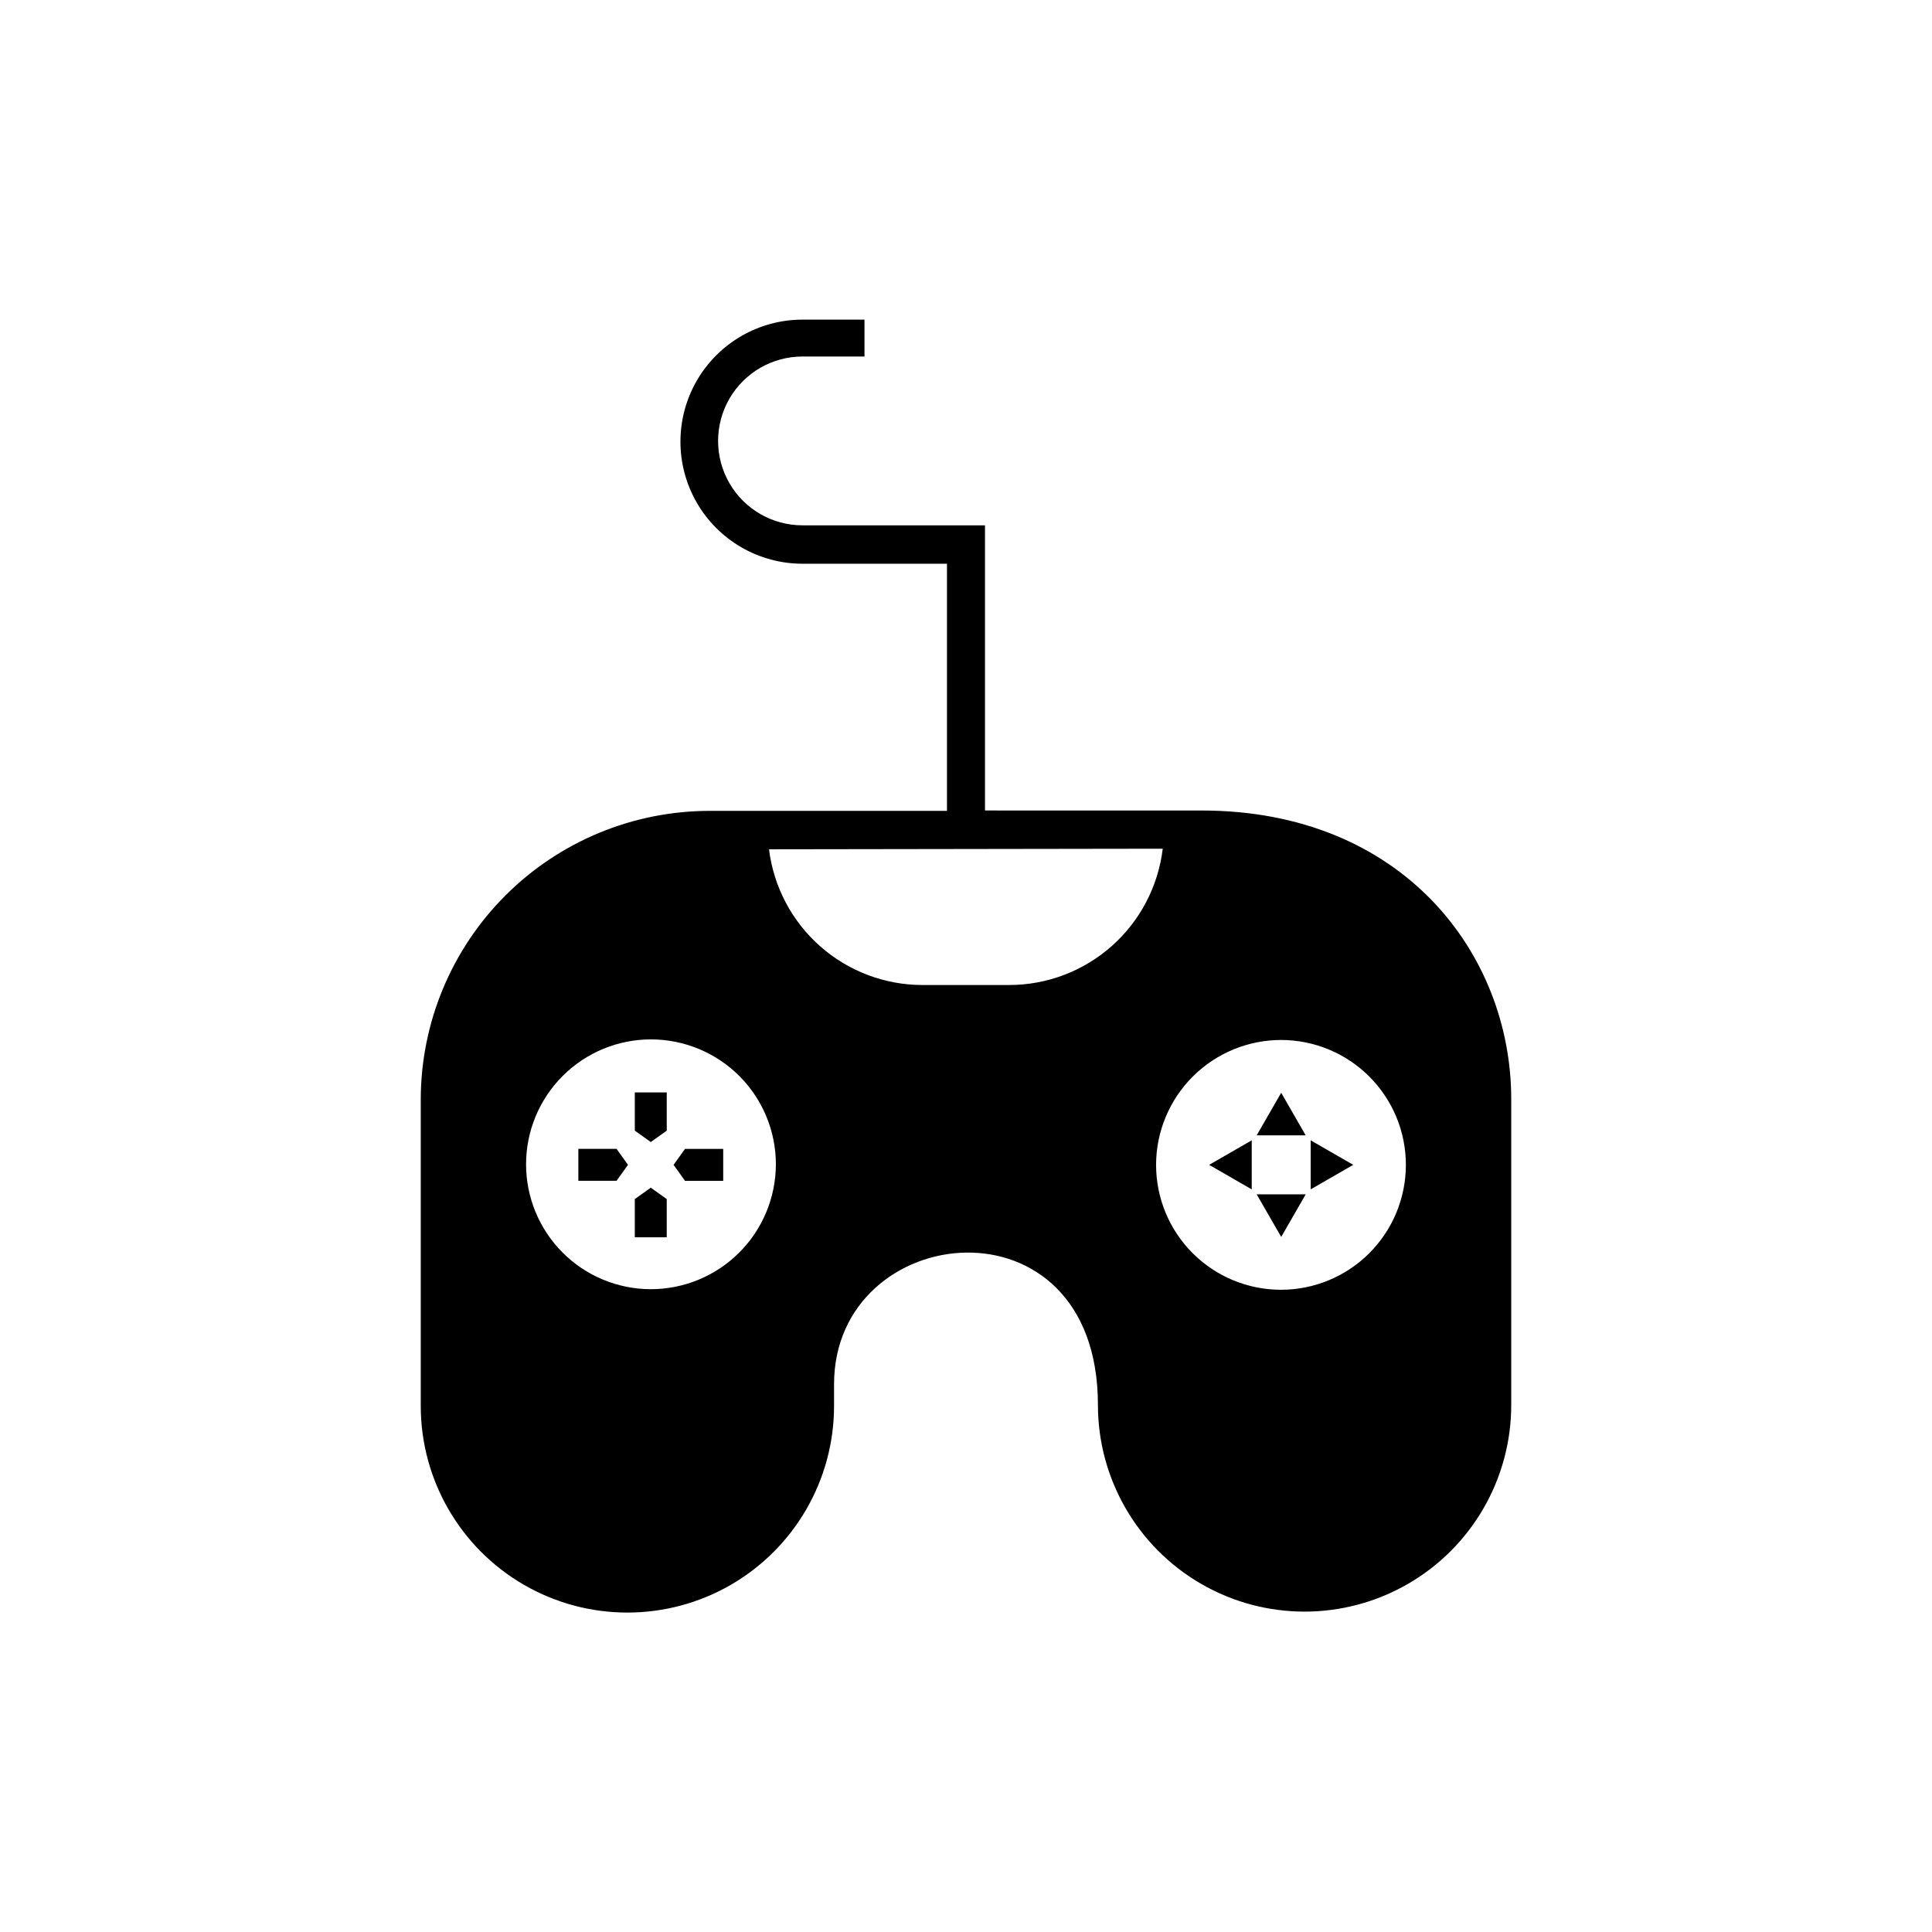 <?xml version="1.0" encoding="UTF-8"?>
<!-- Uploaded to: ICON Repo, www.iconrepo.com, Generator: ICON Repo Mixer Tools -->
<svg fill="#000000" width="800px" height="800px" version="1.1" viewBox="144 144 512 512" xmlns="http://www.w3.org/2000/svg">
 <g>
  <path d="m491.34 446.2v12.996l11.285-6.5z"/>
  <path d="m483.53 433.6-6.5 11.285h12.996z"/>
  <path d="m490.03 460.51h-12.996l6.5 11.285z"/>
  <path d="m475.72 446.2-11.285 6.496 11.285 6.5z"/>
  <path d="m322.51 452.7 3.023 4.234h10.125v-8.465h-10.125z"/>
  <path d="m312.23 461.77v10.125h8.465v-10.125l-4.231-3.023z"/>
  <path d="m312.23 443.63 4.234 3.023 4.231-3.023v-10.129h-8.465z"/>
  <path d="m297.27 448.46v8.465h10.125l3.023-4.234-3.023-4.231z"/>
  <path d="m331.98 358.89c-20.258 0.027-39.68 8.078-54.012 22.395-14.336 14.316-22.414 33.727-22.465 53.984v81.312c0 19.566 10.438 37.645 27.379 47.43 16.945 9.781 37.82 9.781 54.766 0 16.945-9.785 27.383-27.863 27.383-47.43v-5.742c0-43.629 69.93-51.238 69.93 5.492 0 19.566 10.438 37.645 27.379 47.426 16.945 9.785 37.82 9.785 54.766 0 16.945-9.781 27.383-27.859 27.383-47.426v-81.062c0-38.441-28.719-76.477-82.07-76.477l-57.387-0.004v-75.57h-48.363c-7.992 0-15.379-4.262-19.375-11.184-3.992-6.922-3.992-15.449 0-22.371 3.996-6.918 11.383-11.184 19.375-11.184h16.426l-0.004-9.773h-16.422c-11.555 0-22.234 6.164-28.012 16.172s-5.777 22.336 0 32.344 16.457 16.172 28.012 16.172h38.289v65.496zm-15.516 126.76c-8.785-0.012-17.207-3.516-23.402-9.742-6.199-6.223-9.672-14.656-9.648-23.441 0.023-8.785 3.535-17.199 9.766-23.391 6.231-6.195 14.668-9.656 23.453-9.625 8.781 0.031 17.195 3.555 23.383 9.789 6.184 6.238 9.637 14.68 9.598 23.461-0.055 8.758-3.57 17.141-9.781 23.312-6.211 6.172-14.613 9.637-23.367 9.637zm167.06-66.047c8.773 0.012 17.188 3.512 23.383 9.723 6.199 6.215 9.676 14.633 9.664 23.41-0.008 8.777-3.5 17.188-9.711 23.391-6.211 6.199-14.629 9.68-23.402 9.676-8.777-0.004-17.191-3.492-23.395-9.699-6.207-6.207-9.691-14.625-9.691-23.402 0.016-8.781 3.512-17.199 9.727-23.406 6.219-6.207 14.641-9.691 23.426-9.691zm-31.387-50.684c-1.195 9.949-5.992 19.113-13.48 25.77-7.492 6.656-17.16 10.34-27.18 10.352h-22.973c-10.004 0.004-19.668-3.652-27.164-10.277s-12.316-15.762-13.543-25.691z"/>
 </g>
</svg>